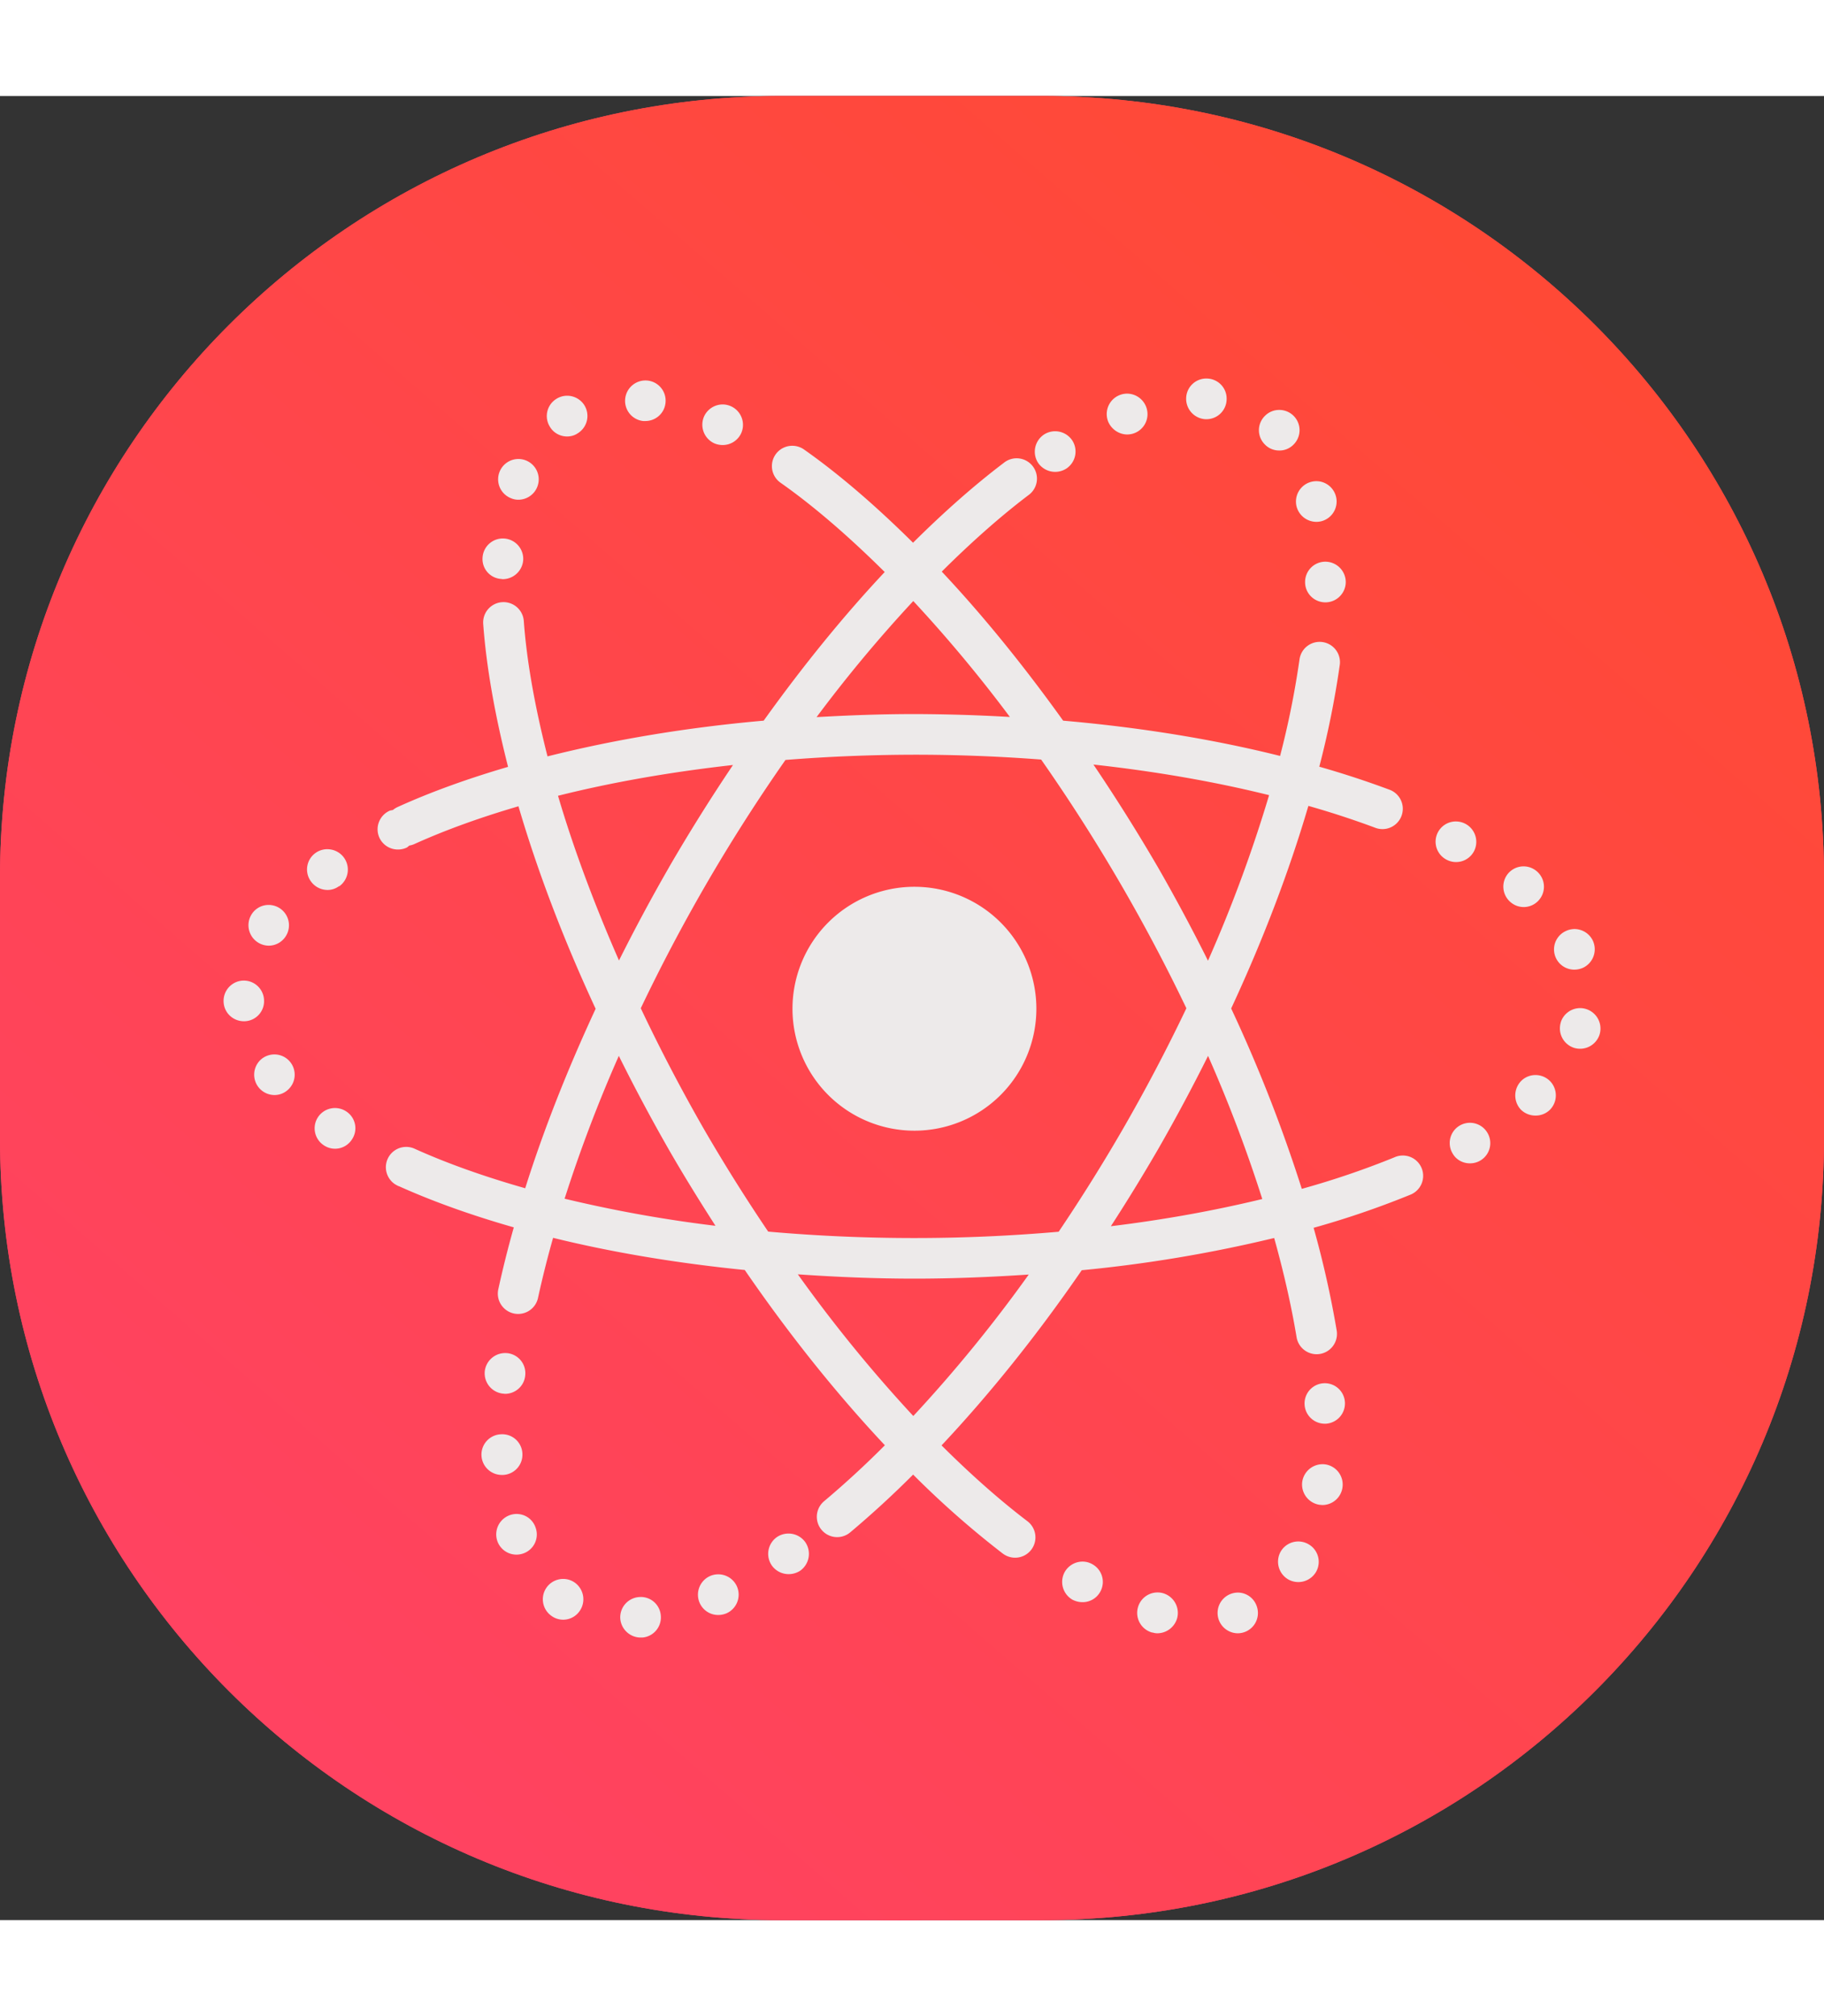 <svg width="95" height="105" xmlns="http://www.w3.org/2000/svg" viewBox="215.5 198.5 70 70"><rect x="215.5" y="198.5" width="70" height="70" fill="#333333" stroke="none"/><path vector-effect="non-scaling-stroke" d="M250 215.5c14.636 0 26.5 11.864 26.5 26.5 0 14.635-11.864 26.5-26.5 26.5s-26.5-11.865-26.5-26.5c0-14.636 11.864-26.5 26.5-26.5z" fill="#ff4361" fill-rule="evenodd"/><g transform="translate(250 242)"><linearGradient id="a" gradientUnits="userSpaceOnUse" x1="51.635" y1="103.635" x2="106.635" y2="40.365"><stop offset="0%" stop-color="#f80759"/><stop offset="100%" stop-color="#bc4e9c"/></linearGradient><path vector-effect="non-scaling-stroke" transform="translate(-47.5 -44.5)" d="M47.5 18C62.136 18 74 29.864 74 44.5 74 59.135 62.136 71 47.5 71S21 59.135 21 44.5C21 29.864 32.864 18 47.5 18z" fill="url(#a)" fill-rule="evenodd"/></g><path vector-effect="non-scaling-stroke" d="M245.5 198.5h10c16.569 0 30 13.431 30 30v10c0 16.568-13.431 30-30 30h-10c-16.568 0-30-13.432-30-30v-10c0-16.569 13.432-30 30-30z" fill="#ff4361" fill-rule="evenodd"/><g transform="translate(250.5 233.5)"><linearGradient id="b" gradientUnits="userSpaceOnUse" x1="53.413" y1="113.413" x2="125.413" y2="30.587"><stop offset="0%" stop-color="#ff416c"/><stop offset="100%" stop-color="#ff4b2b"/></linearGradient><path vector-effect="non-scaling-stroke" transform="translate(-48 -36)" d="M43 1h10c16.569 0 30 13.43 30 30v10c0 16.568-13.431 30-30 30H43c-16.569 0-30-13.432-30-30V31C13 14.43 26.43 1 43 1z" fill="url(#b)" fill-rule="evenodd"/></g><path vector-effect="non-scaling-stroke" d="M261.834 209.343a.772.772 0 00-.812.74.784.784 0 00.741.82h.039a.775.775 0 00.772-.75.77.77 0 00-.74-.81zm-21.473.078a.783.783 0 00-.867.687.78.78 0 00.687.865h.085c.39 0 .726-.287.773-.685a.776.776 0 00-.678-.867zm18.418.501a.784.784 0 00-.753 1.067c.125.304.423.5.735.5a.78.78 0 00.725-1.06.787.787 0 00-.707-.507zm-21.637.09c-.1.017-.2.053-.291.111a.774.774 0 00-.243 1.077c.14.234.398.366.656.366.14 0 .288-.039.412-.125a.781.781 0 00.25-1.075.782.782 0 00-.784-.354zm6.124.325a.787.787 0 00-.737.441.786.786 0 00.374 1.046c.102.046.219.07.328.07a.78.78 0 00.71-.445.784.784 0 00-.675-1.112zm21.333.21a.763.763 0 00-.55.224.77.77 0 00-.008 1.1c.148.156.35.233.553.233a.75.75 0 00.547-.226.777.777 0 00-.542-1.331zm-8.737.829c-.1.017-.2.054-.291.112a.79.79 0 00-.235 1.085.793.793 0 001.085.226.784.784 0 00.233-1.076.79.79 0 00-.792-.347zm-9.936.547a.78.78 0 00-.465 1.422h.002l.001.002c1.282.902 2.627 2.07 3.989 3.42-1.57 1.672-3.13 3.589-4.645 5.704-2.992.264-5.778.737-8.296 1.371-.476-1.873-.797-3.633-.91-5.195a.78.78 0 10-1.558.113c.123 1.677.458 3.53.954 5.484-1.539.45-2.96.962-4.226 1.536a.78.78 0 00-.192.119c-.047.012-.096.013-.141.035a.782.782 0 00-.375 1.037.78.78 0 00.71.445.791.791 0 00.327-.07c.043-.02.072-.056.11-.082a.78.78 0 00.204-.063c1.18-.534 2.519-1.016 3.982-1.444.723 2.465 1.714 5.084 2.962 7.771-1.099 2.367-2.01 4.685-2.703 6.887-1.562-.445-2.993-.951-4.24-1.515h-.001a.78.78 0 00-.001-.002l-.005-.001a.78.78 0 00-.89 1.244v.002a.78.78 0 00.24.172c.005.003.009.008.015.01.013.007.027.008.04.013 1.315.592 2.798 1.119 4.404 1.578a40.802 40.802 0 00-.592 2.363.78.78 0 101.525.327 39.08 39.08 0 01.575-2.288c2.252.555 4.726.97 7.356 1.234 1.738 2.53 3.554 4.785 5.377 6.726a35.89 35.89 0 01-2.33 2.145.78.78 0 10.997 1.2 37.63 37.63 0 002.417-2.22 35.224 35.224 0 003.414 3.01c.006.004.008.01.014.015v-.005a.78.78 0 10.946-1.24c-1.067-.813-2.17-1.792-3.283-2.9 1.823-1.94 3.641-4.193 5.38-6.722a52.994 52.994 0 007.385-1.237c.372 1.332.661 2.608.86 3.806a.78.78 0 101.54-.253 37.81 37.81 0 00-.886-3.944 34.206 34.206 0 003.7-1.265.78.78 0 10-.598-1.44 32.477 32.477 0 01-3.556 1.21 57.235 57.235 0 00-2.71-6.922c1.25-2.69 2.238-5.306 2.963-7.774a33.79 33.79 0 012.544.831.78.78 0 10.564-1.454l-.006-.003h-.003a35.606 35.606 0 00-2.68-.878 35.23 35.23 0 00.78-3.865v-.003a.78.78 0 10-1.543-.22l-.002.004v.003a33.457 33.457 0 01-.74 3.668c-2.524-.632-5.33-1.093-8.326-1.354-1.519-2.12-3.085-4.047-4.658-5.72 1.127-1.121 2.243-2.112 3.322-2.93a.78.78 0 10-.941-1.243c-1.143.866-2.311 1.901-3.483 3.065-1.41-1.396-2.813-2.613-4.177-3.573a.78.78 0 00-.437-.147zm-10.558.507a.78.78 0 00-.25 1.508.709.709 0 00.273.055c.32 0 .616-.195.733-.507a.78.78 0 00-.756-1.056zm30.766.86a.782.782 0 00-.876.96.787.787 0 00.95.569.782.782 0 00-.074-1.53zm-31.288 2.191a.78.78 0 00-.827.735.765.765 0 00.732.818c.016.008.032.007.048.007a.79.79 0 00.78-.732.784.784 0 00-.733-.828zm31.512.89a.777.777 0 00-.772.788c0 .429.35.772.78.772.429 0 .78-.351.78-.78a.784.784 0 00-.788-.78zm-15.809 1.51a53.665 53.665 0 013.707 4.448 66.491 66.491 0 00-3.662-.111c-1.279 0-2.526.048-3.756.117a53.53 53.53 0 013.711-4.454zm.045 5.897c1.664 0 3.288.066 4.862.186a67.447 67.447 0 015.574 9.544 67.225 67.225 0 01-2.463 4.68 67.442 67.442 0 01-2.439 3.896 63.722 63.722 0 01-11.147-.005 67.157 67.157 0 01-2.448-3.903 66.76 66.76 0 01-2.442-4.668 67.288 67.288 0 012.448-4.654 66.996 66.996 0 013.105-4.875 63.756 63.756 0 014.95-.201zm6.869.378c2.417.265 4.684.663 6.741 1.174a53.572 53.572 0 01-2.345 6.353 69.675 69.675 0 00-1.902-3.553 69.482 69.482 0 00-2.494-3.974zm-13.833.017a69.475 69.475 0 00-2.442 3.901l-.01.018c-.002.002-.001.003-.002.005a69.783 69.783 0 00-1.921 3.577c-.958-2.187-1.75-4.318-2.34-6.32 2.048-.514 4.307-.912 6.715-1.181zm27.82 2.17a.777.777 0 00-.436 1.463.778.778 0 001.052-.32.783.783 0 00-.617-1.143zm-43.248 1.074a.777.777 0 00-.774 1.216.786.786 0 00.639.335.726.726 0 00.444-.147l.008.007a.786.786 0 00.187-1.092.78.78 0 00-.504-.319zm45.708.648a.778.778 0 00-.532.271.78.78 0 00.093 1.1.771.771 0 001.1-.093.777.777 0 00-.094-1.092.775.775 0 00-.567-.186zm-23.316.781a4.68 4.68 0 10-.001 9.36 4.68 4.68 0 000-9.36zm-24.906.706a.766.766 0 00-.507.314.785.785 0 00.632 1.24.775.775 0 00.631-.328.781.781 0 00-.756-1.226zm50.205.917a.763.763 0 00-.3.075.776.776 0 00.328 1.482.82.82 0 00.327-.07.785.785 0 00.383-1.038.785.785 0 00-.738-.45zm-51.07 1.977a.78.78 0 00-.742.815c.017.42.36.745.78.745h.032a.77.77 0 00.74-.81.778.778 0 00-.81-.75zm51.244 1.06a.78.78 0 00-.669.54v.008a.785.785 0 00.515.975.786.786 0 00.975-.515.785.785 0 00-.821-1.009zm-49.954 1.778a.786.786 0 00-.572.167.782.782 0 00.49 1.387.753.753 0 00.485-.172.778.778 0 00-.403-1.382zm13.136.052a69.87 69.87 0 001.933 3.62c.576.999 1.172 1.96 1.776 2.9a50.897 50.897 0 01-5.79-1.04 54.796 54.796 0 012.08-5.48zm22.613 0a54.777 54.777 0 012.081 5.492c-1.798.436-3.74.792-5.811 1.044a70.042 70.042 0 001.83-2.986 69.732 69.732 0 001.9-3.55zm12.586.735a.776.776 0 00-.556.213.796.796 0 00-.03 1.109.792.792 0 00.569.233.78.78 0 00.538-.21.786.786 0 00.022-1.108.785.785 0 00-.543-.237zm-46.241 1.28a.778.778 0 00-.28 1.415.768.768 0 001.077-.22.768.768 0 00-.21-1.075.781.781 0 00-.587-.12zm43.61.558a.776.776 0 00-.576 1.16c.14.257.405.39.67.39a.775.775 0 00.678-1.162.777.777 0 00-.772-.388zm-25.696 5.81c1.457.1 2.944.165 4.473.165 1.498 0 2.956-.062 4.386-.157a54.704 54.704 0 01-4.43 5.428 55.1 55.1 0 01-4.43-5.435zm-11.15 3.025a.788.788 0 00-.867.694.785.785 0 00.695.858c.03 0 .054.008.085.008.39 0 .733-.295.772-.701a.774.774 0 00-.685-.86zm31.316 1.155a.777.777 0 00.047 1.552h.047a.78.78 0 00.733-.827.773.773 0 00-.827-.725zm-31.55 1.957a.78.78 0 00.04 1.56h.037a.777.777 0 00.734-.818.773.773 0 00-.812-.742zm31.621 1.155a.79.79 0 00-.882.67.788.788 0 00.67.882c.032 0 .071.008.102.008a.78.78 0 00.773-.678.782.782 0 00-.663-.882zm-30.988 1.904a.785.785 0 00-.782 1.044.778.778 0 00.998.469.77.77 0 00.468-.992.763.763 0 00-.684-.52zm10.53.763a.796.796 0 00-.587.125.786.786 0 00-.195 1.085.789.789 0 00.64.335.804.804 0 00.453-.132.794.794 0 00.195-1.093.789.789 0 00-.506-.32zm19.524.298a.78.78 0 00-.775.382.788.788 0 00.29 1.068.788.788 0 001.067-.288.778.778 0 00-.288-1.062.783.783 0 00-.294-.1zm-8.3.77a.788.788 0 00-.766.4.788.788 0 00.303 1.06c.125.062.25.093.383.093a.77.77 0 00.68-.398.775.775 0 00-.305-1.06.762.762 0 00-.294-.095zm-14.084.485a.776.776 0 00-.301.07.785.785 0 00-.383 1.037.775.775 0 00.71.453.82.82 0 00.328-.07.785.785 0 00.382-1.038.784.784 0 00-.736-.452zm-6.07.19a.78.78 0 00-.299 1.41.766.766 0 001.083-.205.786.786 0 00-.203-1.083.77.77 0 00-.582-.122zm26.093.512a.781.781 0 10-.067 1.56.777.777 0 00.74-1.022.77.77 0 00-.673-.538zm-3.265.003a.78.78 0 00-.632.582.782.782 0 00.562.95v-.007a.568.568 0 00.195.032.795.795 0 00.756-.592.788.788 0 00-.57-.953.785.785 0 00-.31-.012zm-19.782.168a.778.778 0 00-.71.842c.04.406.383.71.78.71h.07a.774.774 0 00.703-.85.768.768 0 00-.843-.702z" fill="#edeaea"/></svg>